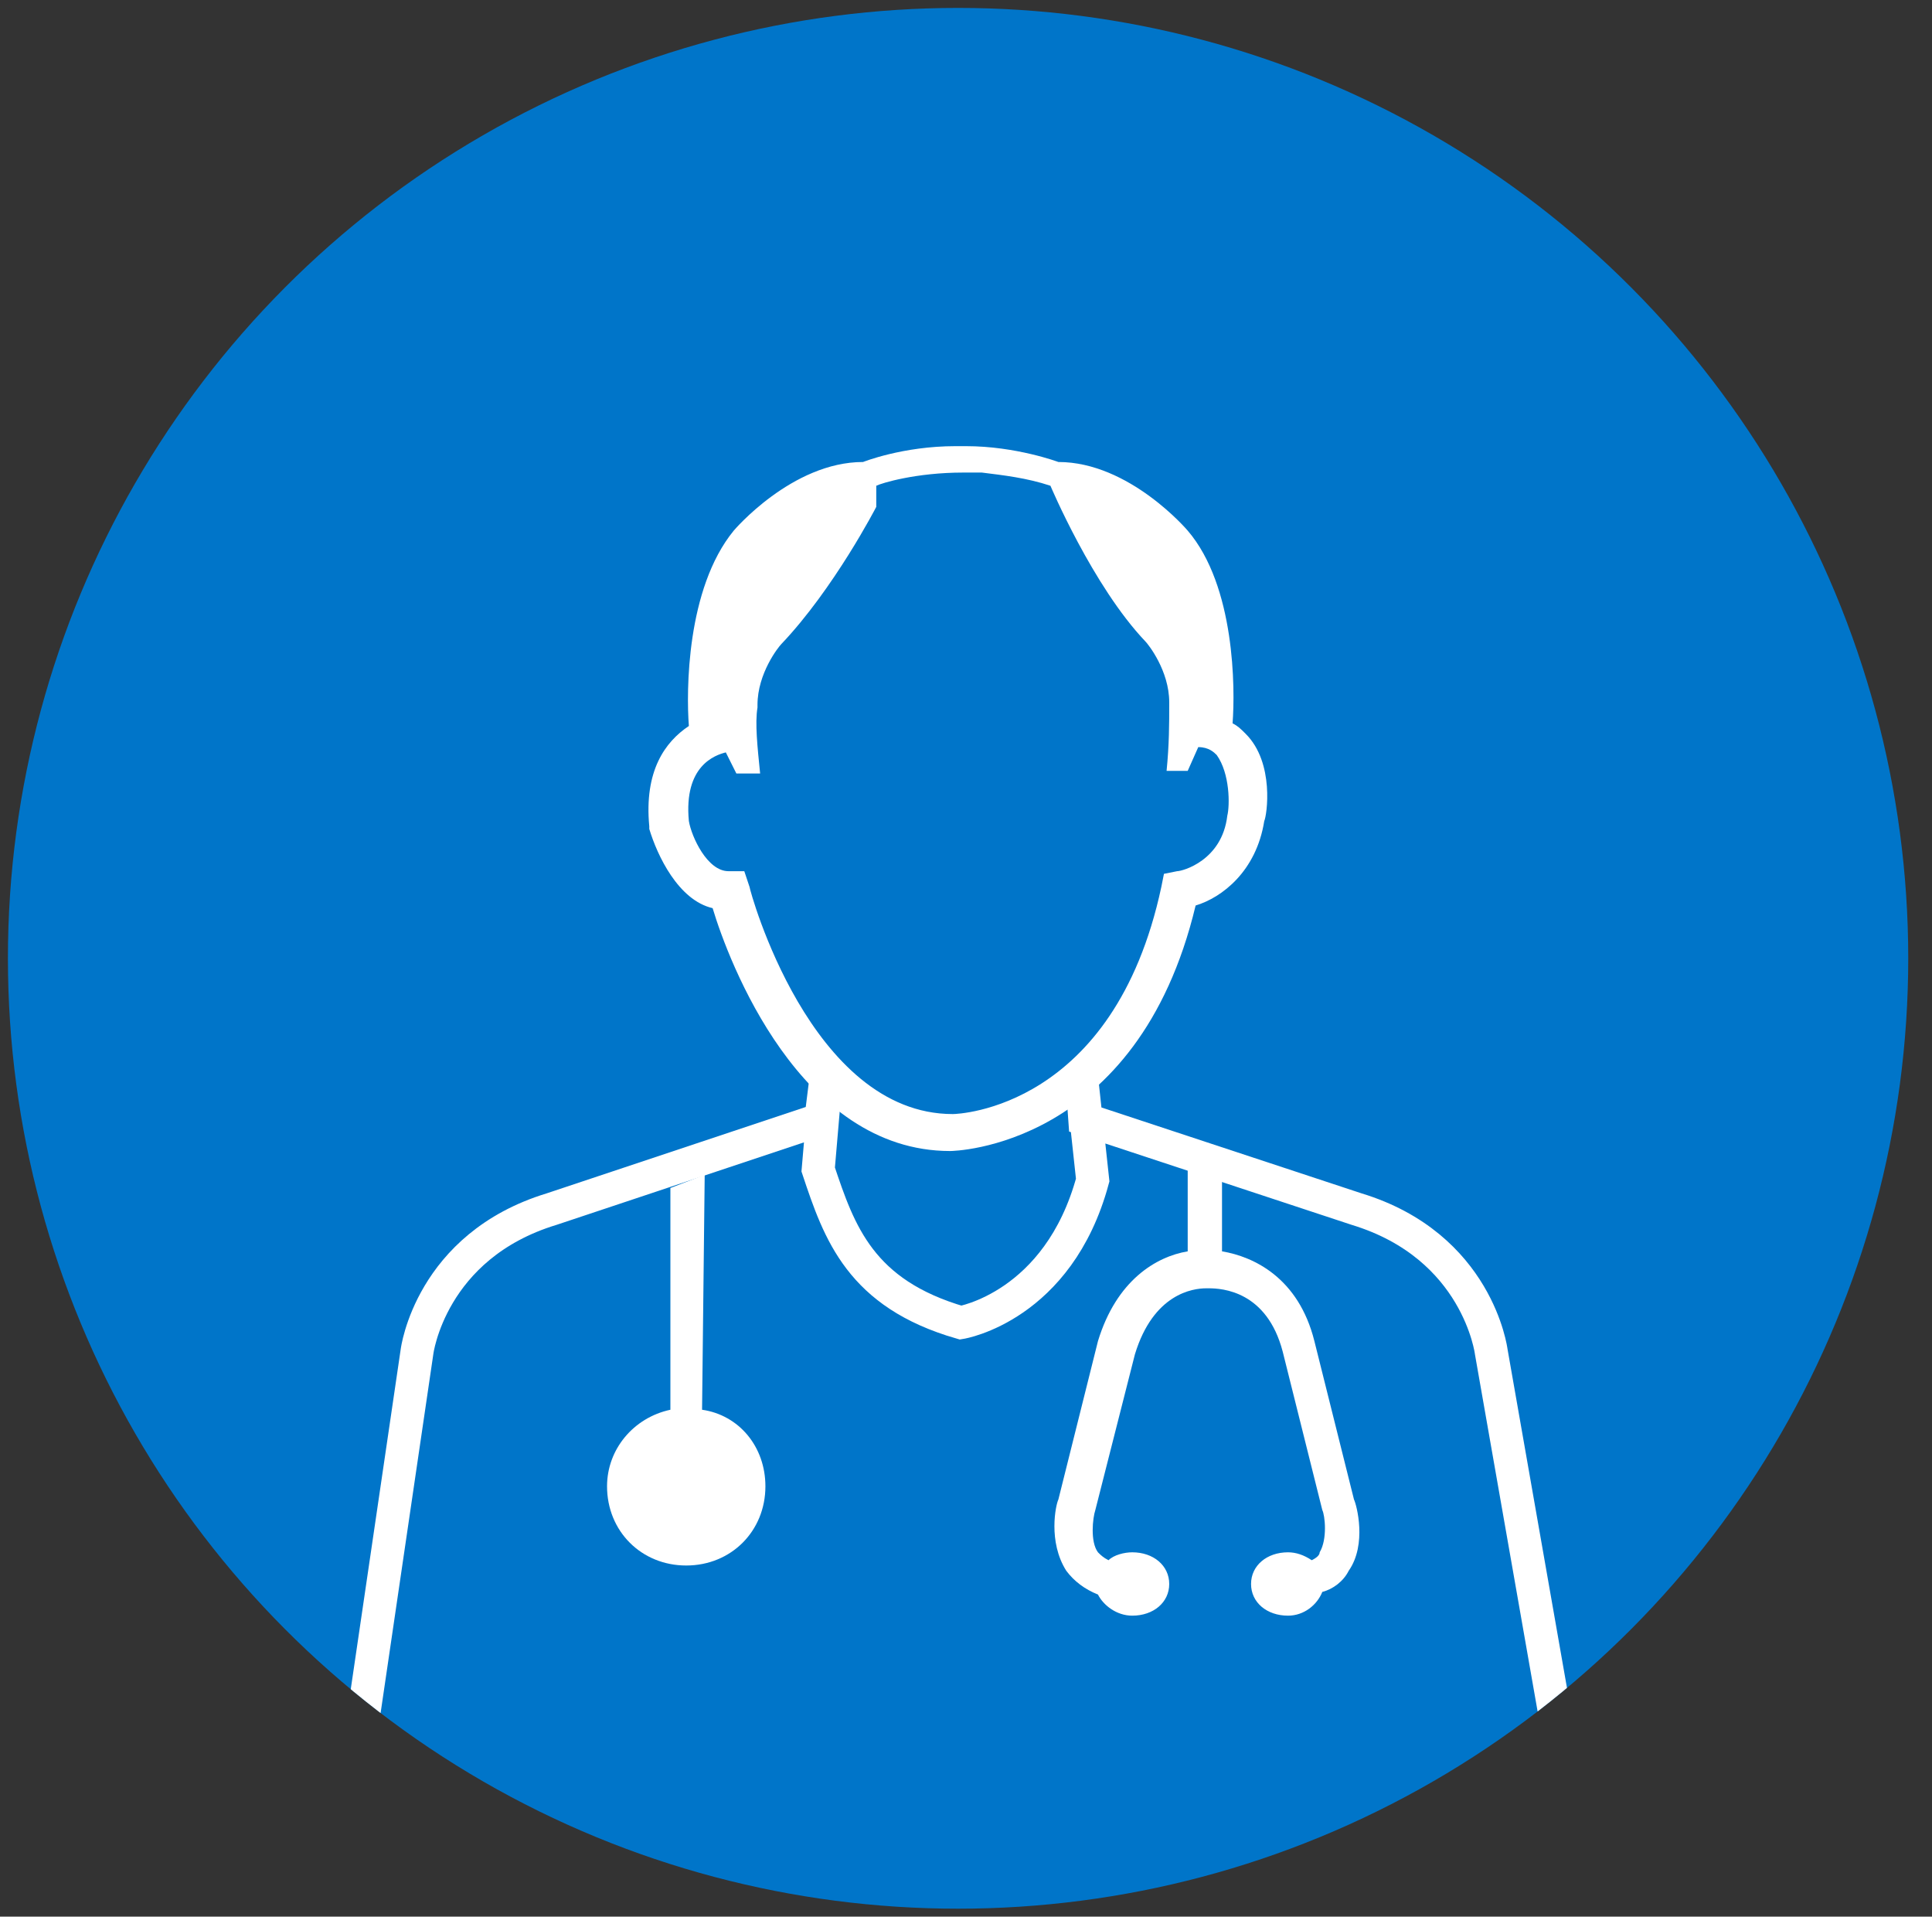 <?xml version="1.0" encoding="utf-8"?>
<!-- Generator: Adobe Illustrator 26.3.1, SVG Export Plug-In . SVG Version: 6.00 Build 0)  -->
<svg version="1.1" id="Layer_1" xmlns="http://www.w3.org/2000/svg" xmlns:xlink="http://www.w3.org/1999/xlink" x="0px" y="0px"
	 viewBox="0 0 73.2 72.6" style="enable-background:new 0 0 73.2 72.6;" xml:space="preserve">
<rect x="0" y="0" width="73.2" height="72.6" fill="#333333" stroke="none"/>
<style type="text/css">
	.st0{fill:#0075C9;}
	.st1{clip-path:url(#SVGID_00000075161867662340673480000000949199400599030943_);}
	.st2{fill:none;stroke:#FFFFFF;stroke-width:1.25;stroke-miterlimit:10;}
	.st3{fill:#FFFFFF;}
</style>
<circle class="st0" cx="36.3" cy="36.3" r="36"/>
<g>
	<defs>
		<circle id="SVGID_1_" cx="36.3" cy="36.3" r="36"/>
	</defs>
	<clipPath id="SVGID_00000109724369485825825790000017613966010027515570_">
		<use xlink:href="#SVGID_1_"  style="overflow:visible;"/>
	</clipPath>
	<g style="clip-path:url(#SVGID_00000109724369485825825790000017613966010027515570_);">
		<path class="st2" d="M60.8,75.7H12.2l3.6-24.5c0,0,0.5-4,5.1-5.4l10.2-3.4l0.2-1.6l0,0l-0.3,3.5c0.8,2.4,1.6,4.7,5.4,5.8
			c0,0,3.7-0.6,5-5.4L41,41l0,0l0.1,1.4l10.3,3.4c4.6,1.4,5.1,5.4,5.1,5.4L60.8,75.7z"/>
		<path class="st3" d="M48.6,49.1L48.6,49.1C48.6,49.1,48.6,49.1,48.6,49.1L48.6,49.1z"/>
		<path class="st3" d="M48.6,49.1C48.5,49.1,48.5,49.1,48.6,49.1L48.6,49.1L48.6,49.1z"/>
		<path class="st3" d="M51.1,59.5c-0.2,0.4-0.6,0.7-1,0.8c-0.2,0.5-0.7,0.9-1.3,0.9c-0.8,0-1.4-0.5-1.4-1.2c0-0.7,0.6-1.2,1.4-1.2
			c0.3,0,0.6,0.1,0.9,0.3c0.2-0.1,0.3-0.2,0.3-0.3c0.3-0.5,0.2-1.4,0.1-1.6l-1.5-6c-0.6-2.3-2.3-2.4-2.8-2.4h-0.1
			c-0.5,0-2,0.2-2.7,2.5l-1.5,5.9c-0.1,0.3-0.2,1.2,0.1,1.6c0.1,0.1,0.2,0.2,0.4,0.3c0.2-0.2,0.6-0.3,0.9-0.3c0.8,0,1.4,0.5,1.4,1.2
			c0,0.7-0.6,1.2-1.4,1.2c-0.6,0-1.1-0.4-1.3-0.8c-0.5-0.2-0.9-0.5-1.2-0.9c-0.7-1.1-0.4-2.5-0.3-2.7l1.5-6c0.7-2.3,2.2-3.2,3.4-3.4
			v-3.8h1.3v3.8c1.2,0.2,2.9,1,3.5,3.4l1.5,6C51.4,57,51.8,58.5,51.1,59.5z"/>
		<path class="st3" d="M29,56.3c0,1.7-1.3,3-3,3c-1.7,0-3-1.3-3-3c0-1.4,1-2.6,2.4-2.9v-8.4l1.3-0.5l-0.1,8.9
			C28,53.6,29,54.8,29,56.3z"/>
		<path class="st3" d="M47.2,27.8c-0.2-0.2-0.3-0.3-0.5-0.4c0.1-1.3,0.1-5.2-1.7-7.3c0,0-2.2-2.6-4.9-2.6c0,0-1.6-0.6-3.5-0.6
			c-0.1,0-0.2,0-0.4,0c-2,0-3.5,0.6-3.5,0.6c-2.7,0-4.9,2.6-4.9,2.6c-1.8,2.2-1.8,6.1-1.7,7.4c-0.9,0.6-1.7,1.7-1.5,3.8l0,0.1
			c0.3,1,1.1,2.7,2.4,3c0.6,2,3.3,9.2,9,9.2c0.1,0,7.1-0.1,9.3-9.3c1-0.3,2.3-1.3,2.6-3.2C48,30.9,48.3,28.9,47.2,27.8z M46.5,30.9
			c-0.2,1.7-1.7,2.1-1.9,2.1l-0.5,0.1L44,33.6c-1.8,8.4-7.7,8.6-7.9,8.6c-5.4,0-7.7-8.5-7.7-8.6L28.2,33h-0.6
			c-0.8,0-1.4-1.3-1.5-1.9c-0.2-2.1,1-2.5,1.4-2.6l0.4,0.8h0.9c-0.1-1-0.2-1.9-0.1-2.5c0,0,0-0.1,0-0.1c0-1.2,0.8-2.2,0.9-2.3
			c0,0,0,0,0,0v0c2-2.1,3.6-5.2,3.6-5.2s0-0.8,0-0.8c0.2-0.1,1.5-0.5,3.3-0.5c0.1,0,0.3,0,0.4,0c0.1,0,0.2,0,0.3,0
			c0.8,0.1,1.7,0.2,2.6,0.5c0,0,1.6,3.8,3.6,5.9v0c0,0,0,0,0,0c0.1,0.1,0.9,1.1,0.9,2.3c0,0,0,0.1,0,0.1c0,0.7,0,1.5-0.1,2.5H45
			l0.4-0.9c0.4,0,0.6,0.2,0.7,0.3C46.6,29.3,46.6,30.5,46.5,30.9z"/>
	</g>
</g>
</svg>
